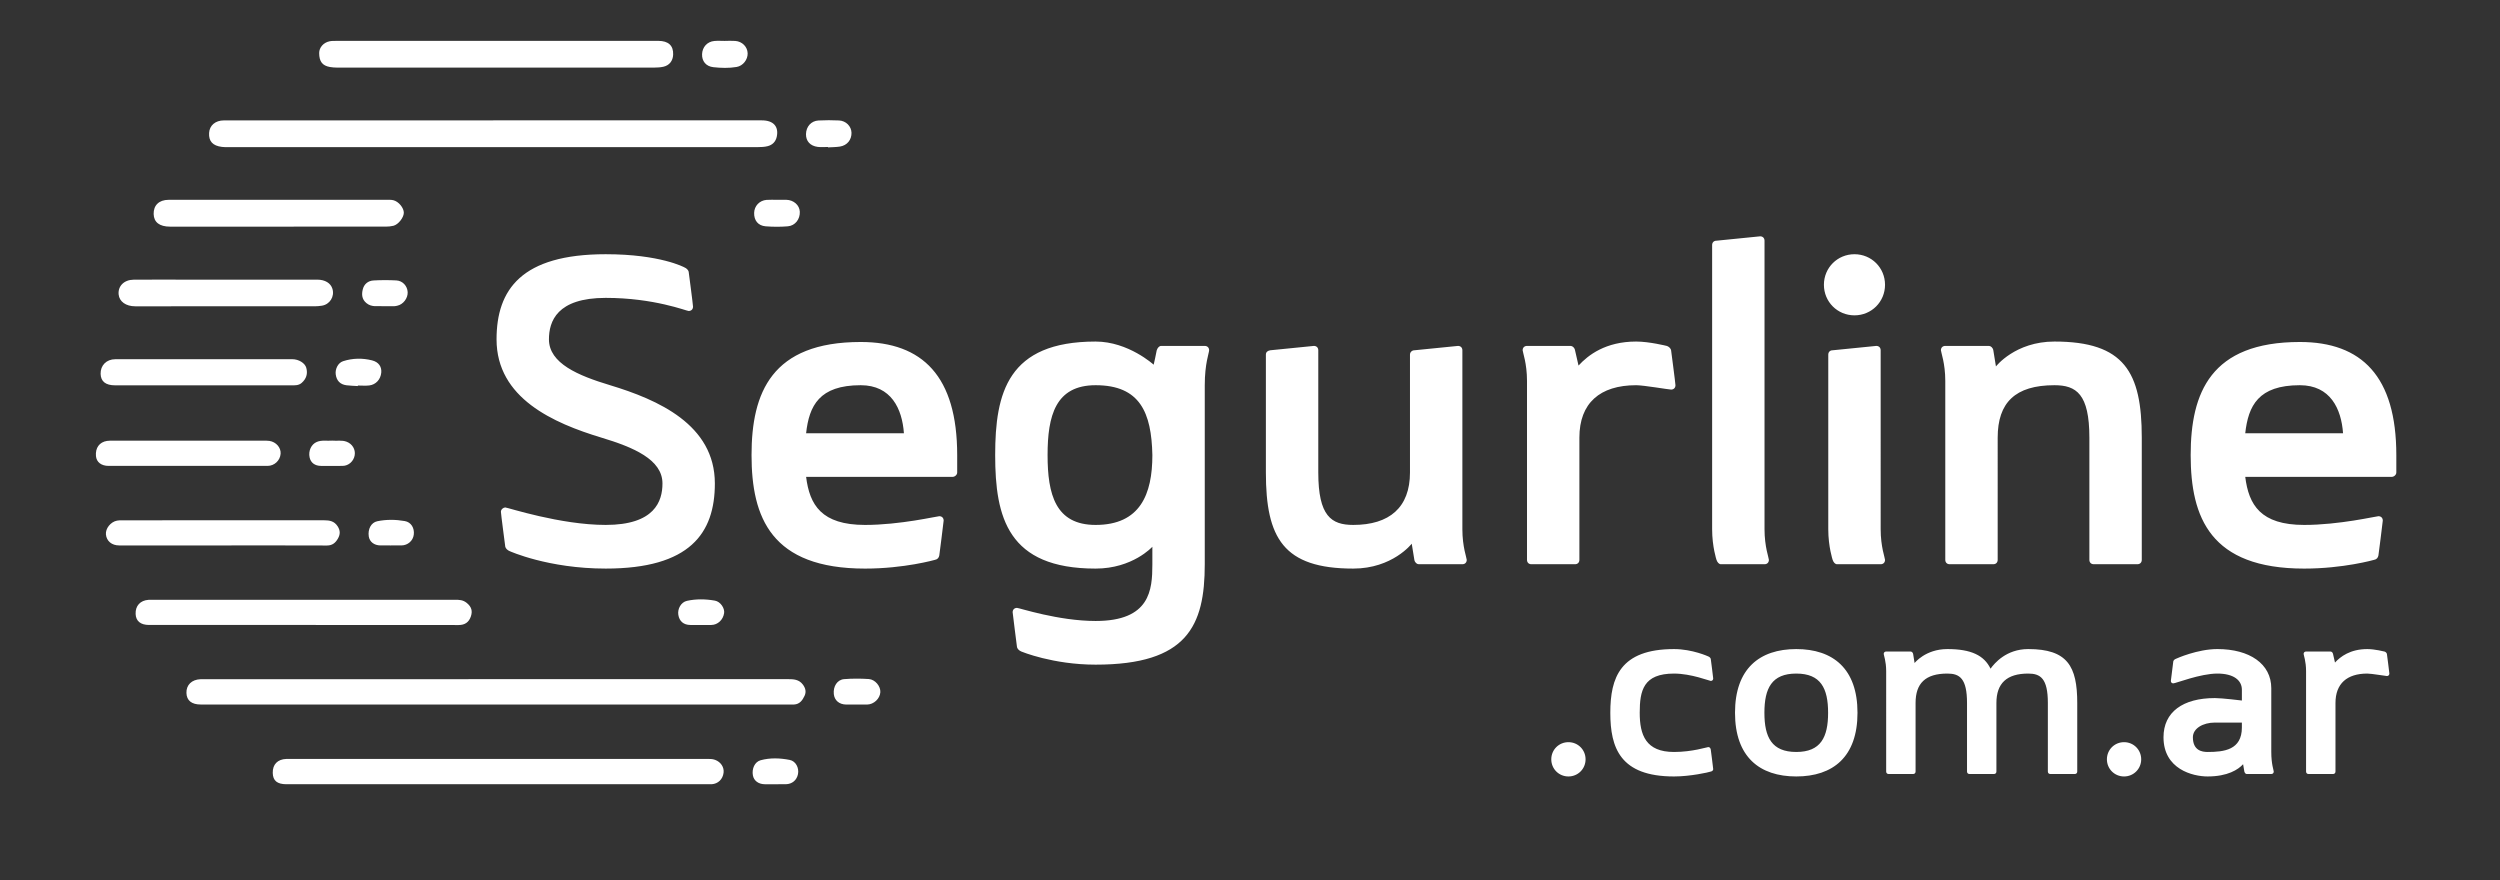 <?xml version="1.0" encoding="utf-8"?>
<!-- Generator: Adobe Illustrator 16.0.0, SVG Export Plug-In . SVG Version: 6.00 Build 0)  -->
<!DOCTYPE svg PUBLIC "-//W3C//DTD SVG 1.1//EN" "http://www.w3.org/Graphics/SVG/1.1/DTD/svg11.dtd">
<svg version="1.1" id="Layer_1" xmlns="http://www.w3.org/2000/svg" xmlns:xlink="http://www.w3.org/1999/xlink" x="0px" y="0px"
	 width="865.974px" height="304.868px" viewBox="0 0 865.974 304.868" enable-background="new 0 0 865.974 304.868"
	 xml:space="preserve">
<rect x="0" y="0" width="865.974" height="304.868" fill="#333333" stroke="none"/>
<g>
	<g>
		<path fill="#FFFFFF" d="M170.842,41.688c31.026,0,62.049-0.002,93.074,0.004c3.987,0,5.91,2.144,5.141,5.685
			c-0.382,1.733-1.498,2.832-3.157,3.253c-1.063,0.271-2.202,0.328-3.307,0.328c-61.212,0.016-122.425,0.016-183.64,0.011
			c-0.695,0-1.393,0-2.081-0.082c-3.196-0.393-4.616-1.958-4.442-4.846c0.152-2.598,2.17-4.333,5.133-4.335
			c31.094-0.004,62.186-0.002,93.279-0.002C170.842,41.7,170.842,41.695,170.842,41.688z M273.188,244.043
			c0.626,0,1.255,0.021,1.879-0.01c1.942-0.103,2.907-1.471,3.624-3.006c0.64-1.359,0.347-2.645-0.576-3.889
			c-1.359-1.821-3.246-1.895-5.226-1.893c-67.32,0.008-134.64,0.017-201.96,0.019c-0.486,0-0.974-0.017-1.459,0.005
			c-3.071,0.121-4.979,1.988-4.89,4.777c0.083,2.613,1.798,3.992,4.981,3.992c33.936,0,67.875,0,101.813,0
			C205.313,244.043,239.251,244.043,273.188,244.043z M245.275,271.649c0.416,0,0.837,0.023,1.25-0.002
			c2.207-0.146,3.821-1.703,4.114-3.956c0.251-1.946-0.965-3.751-2.934-4.485c-0.949-0.359-1.906-0.326-2.875-0.326
			c-48.196,0-96.394,0-144.588,0c-0.347,0-0.694-0.008-1.042,0.006c-3.053,0.107-4.792,1.896-4.723,4.855
			c0.065,2.696,1.539,3.909,4.75,3.909c24.339,0,48.684,0,73.022-0.001C196.592,271.649,220.934,271.649,245.275,271.649z
			 M171.896,14.159c-18.429,0-36.854,0-55.283,0.005c-0.832,0-1.683-0.022-2.487,0.146c-2.093,0.433-3.57,2.172-3.568,4.049
			c0.01,2.942,1.092,4.385,3.715,4.85c0.814,0.14,1.654,0.205,2.482,0.205c36.646,0.009,73.291,0.01,109.939-0.004
			c1.037,0,2.092-0.066,3.099-0.292c2.085-0.469,3.296-2.047,3.379-4.186c0.126-3.13-1.624-4.774-5.159-4.776
			c-18.704-0.007-37.412-0.004-56.116-0.004C171.896,14.156,171.896,14.158,171.896,14.159z M158.851,216.506
			c2.198,0.002,3.554-0.969,4.239-2.941c0.652-1.878,0.27-3.354-1.426-4.729c-1.307-1.063-2.626-1.078-4.047-1.078
			c-34.896-0.01-69.795,0-104.693,0.002c-0.486,0-0.976-0.02-1.461,0.016c-2.881,0.191-4.605,2.082-4.485,4.905
			c0.106,2.476,1.733,3.801,4.676,3.801c17.864,0,35.729,0,53.6,0C123.117,216.483,140.98,216.465,158.851,216.506z M89.086,69.209
			c-10.227,0-20.456-0.014-30.68,0.006c-3.313,0.01-5.259,1.9-5.184,4.925c0.07,2.838,2.021,4.364,5.674,4.368
			c24.904,0.005,49.806,0.005,74.709-0.007c0.898,0,1.819-0.083,2.685-0.297c1.687-0.427,3.556-2.832,3.591-4.479
			c0.033-1.685-1.789-3.942-3.648-4.378c-0.73-0.171-1.518-0.138-2.277-0.138c-12.454-0.01-24.904-0.005-37.357-0.005
			C94.093,69.209,91.588,69.209,89.086,69.209z M113.248,188.958c1.876,0.008,2.97-0.93,3.804-2.398
			c0.814-1.43,0.878-2.752-0.104-4.27c-1.176-1.814-2.836-2.07-4.686-2.07c-23.364-0.006-46.728,0-70.091,0.008
			c-0.554,0-1.118,0.014-1.66,0.119c-2.19,0.425-4.013,2.729-3.819,4.779c0.221,2.301,2.028,3.806,4.586,3.806
			c11.892,0.002,23.783,0.002,35.674,0.002C89.052,188.933,101.148,188.909,113.248,188.958z M64.027,96.866
			c-5.907,0-11.813-0.031-17.721,0.013c-3.326,0.025-5.502,2.232-5.211,5.125c0.248,2.461,2.514,4.094,5.747,4.094
			c20.708,0.005,41.417,0.005,62.124-0.002c0.83,0,1.666-0.079,2.488-0.201c2.781-0.414,4.506-3.154,3.701-5.842
			c-0.594-1.979-2.545-3.185-5.266-3.188c-10.491-0.007-20.984-0.005-31.48,0C73.617,96.866,68.821,96.866,64.027,96.866z
			 M100.938,133.475c1.24-0.001,2.486,0.085,3.55-0.836c1.644-1.433,2.167-3.193,1.605-5.236c-0.453-1.64-2.624-2.979-4.85-2.979
			c-20.437-0.019-40.87-0.026-61.308,0.007c-3.095,0.005-5.159,2.173-5.084,5.069c0.068,2.625,1.729,3.971,4.99,3.975
			c10.146,0.014,20.294,0.005,30.443,0.005C80.502,133.48,90.719,133.486,100.938,133.475z M92.672,161.383
			c2.379-0.002,4.37-1.881,4.534-4.227c0.147-2.092-1.551-4.068-3.872-4.432c-0.682-0.101-1.385-0.073-2.078-0.073
			c-17.37-0.003-34.738,0-52.109,0.003c-0.693,0-1.397-0.032-2.078,0.075c-2.638,0.407-4.078,2.41-3.83,5.25
			c0.186,2.106,1.851,3.405,4.408,3.405c9.103,0.003,18.204,0,27.307,0C74.191,161.388,83.432,161.393,92.672,161.383z
			 M269.27,69.22c-1.248,0-2.505-0.08-3.744,0.017c-2.452,0.194-4.244,2.121-4.301,4.507c-0.064,2.6,1.355,4.435,3.988,4.646
			c2.548,0.206,5.136,0.214,7.682,0.003c2.575-0.214,4.281-2.51,4.15-5.086c-0.115-2.249-2.123-4.029-4.654-4.098
			c-1.04-0.032-2.082-0.005-3.121-0.005C269.27,69.209,269.27,69.213,269.27,69.22z M251.17,14.173c-1.249,0-2.5-0.094-3.738,0.022
			c-2.455,0.222-4.154,2.115-4.242,4.569c-0.088,2.418,1.353,4.232,3.911,4.508c2.677,0.291,5.394,0.379,8.067-0.08
			c2.208-0.377,3.88-2.551,3.81-4.744c-0.073-2.239-1.882-4.092-4.279-4.271c-1.167-0.09-2.351-0.019-3.528-0.019
			C251.17,14.165,251.17,14.169,251.17,14.173z M286.814,51.052c1.385-0.085,2.785-0.069,4.149-0.287
			c2.484-0.392,4.058-2.368,3.987-4.802c-0.068-2.224-1.904-4.125-4.334-4.239c-2.359-0.109-4.734-0.118-7.092,0.01
			c-2.568,0.142-4.289,2.129-4.338,4.732c-0.043,2.407,1.453,4.094,4.084,4.42c1.162,0.146,2.357,0.024,3.539,0.024
			C286.811,50.957,286.814,51.005,286.814,51.052z M300.379,244.051c2.304-0.047,4.409-2.026,4.563-4.262
			c0.139-2.023-1.777-4.437-4.013-4.578c-2.832-0.184-5.7-0.196-8.526,0.033c-2.401,0.192-3.847,2.521-3.581,5.159
			c0.222,2.2,1.865,3.612,4.27,3.646c1.18,0.019,2.357,0.002,3.541,0.002C297.881,244.054,299.129,244.073,300.379,244.051z
			 M123.959,133.542c1.314,0,2.644,0.123,3.942-0.027c2.306-0.266,3.946-2.103,4.166-4.445c0.185-1.974-0.827-3.653-3.212-4.249
			c-3.316-0.831-6.742-0.774-10.027,0.297c-1.74,0.569-2.776,2.708-2.537,4.554c0.282,2.185,1.532,3.504,3.73,3.782
			c1.302,0.167,2.619,0.19,3.934,0.273C123.957,133.667,123.957,133.605,123.959,133.542z M136.6,106.063
			c0.343-0.004,0.682-0.101,1.022-0.17c2.038-0.431,3.684-2.58,3.591-4.683c-0.094-2.127-1.726-3.965-3.932-4.076
			c-2.624-0.137-5.268-0.139-7.892,0.012c-1.892,0.105-3.289,1.263-3.735,3.112c-0.415,1.708-0.336,3.389,1.254,4.719
			c1.881,1.575,4.076,0.927,5.574,1.096C134.245,106.072,135.42,106.085,136.6,106.063z M246.399,216.483
			c2.217-0.025,4.091-1.779,4.43-4.126c0.244-1.661-1.247-3.961-3.2-4.304c-3.202-0.565-6.482-0.631-9.682,0.076
			c-2.041,0.451-3.318,2.762-2.981,4.853c0.357,2.224,1.833,3.479,4.154,3.501c1.178,0.012,2.358,0,3.535,0
			C243.903,216.483,245.154,216.499,246.399,216.483z M272.193,271.646c2.196-0.04,3.806-1.392,4.227-3.524
			c0.415-2.086-0.735-4.472-2.868-4.893c-3.325-0.652-6.771-0.795-10.083,0.109c-2.054,0.559-3.101,2.974-2.671,5.269
			c0.347,1.839,1.932,3.021,4.104,3.042c1.182,0.014,2.363,0.001,3.543,0.001C269.695,271.649,270.944,271.667,272.193,271.646z
			 M109.732,153.083c-1.916,0.811-2.983,3.092-2.486,5.373c0.404,1.846,1.823,2.916,3.967,2.928c2.496,0.017,4.995,0.031,7.49-0.006
			c2.041-0.024,3.792-1.596,4.151-3.649c0.359-2.052-0.832-3.994-2.823-4.733c-1.626-0.604-3.301-0.212-4.947-0.369
			C113.3,152.786,111.473,152.348,109.732,153.083z M139.077,188.93c2.202-0.029,4.005-1.629,4.255-3.752
			c0.27-2.262-0.9-4.303-3.127-4.688c-3.145-0.548-6.37-0.587-9.514,0.063c-2.159,0.439-3.335,2.773-2.954,5.263
			c0.282,1.862,1.876,3.099,4.039,3.115c1.181,0.011,2.362,0.002,3.544,0.002C136.572,188.933,137.822,188.948,139.077,188.93z"/>
		<path fill="#FFFFFF" d="M247.62,167.461c0,17.242-8.624,29.49-37.811,29.49c-19.965,0-33.275-6.049-33.275-6.049
			c-0.754-0.301-1.358-0.908-1.511-1.512c0,0-1.513-11.495-1.513-12.1c0-0.908,0.908-1.513,1.513-1.513
			c0.757,0,19.057,6.052,34.786,6.052c16.938,0,19.662-8.172,19.662-14.369c0-8.319-10.134-12.555-21.175-15.88
			c-16.484-4.992-36.298-13.61-36.298-34.028c0-17.243,8.62-29.495,37.811-29.495c18.906,0,27.224,4.54,27.224,4.54
			c0.756,0.302,1.358,0.909,1.513,1.512c0,0,1.511,11.492,1.511,12.101c0,0.905-0.604,1.512-1.511,1.512
			c-0.757,0-11.946-4.539-28.736-4.539c-16.941,0-19.661,8.168-19.661,14.37c0,8.318,10.132,12.553,21.173,15.879
			C227.807,138.422,247.62,147.042,247.62,167.461z M331.561,157.631v6.047c0,0.759-0.756,1.513-1.664,1.513H279.23
			c1.211,9.683,5.293,16.64,20.418,16.64c12.098,0,24.956-3.026,25.71-3.026c0.907,0,1.513,0.604,1.513,1.516
			c0,0.451-1.513,12.095-1.513,12.095c-0.151,0.76-0.604,1.363-1.512,1.512c0,0-10.588,3.027-24.199,3.027
			c-32.518,0-39.323-17.695-39.323-39.322c0-21.628,6.957-39.17,37.812-39.17C319.608,118.461,331.561,130.408,331.561,157.631z
			 M313.107,150.069c-0.604-8.468-4.385-16.636-14.972-16.636c-14.369,0-17.849,7.108-18.906,16.636H313.107z M418.828,121.333
			c0,0.91-1.512,4.54-1.512,12.101v62.009c0,21.322-6.05,34.786-37.811,34.786c-14.823,0-25.712-4.54-25.712-4.54
			c-0.755-0.304-1.361-0.905-1.511-1.513c0,0-1.514-11.797-1.514-12.098c0-0.908,0.604-1.511,1.514-1.511
			c0.756,0,14.368,4.534,27.223,4.534c18.905,0,19.662-10.738,19.662-19.659v-6.051c0,0-6.808,7.562-19.662,7.562
			c-30.4,0-34.786-17.695-34.786-39.32c0-21.629,4.386-39.324,34.786-39.324c11.343,0,20.114,8.018,20.114,8.018
			s0.907-3.936,1.061-4.993c0.302-0.905,0.906-1.513,1.512-1.513h15.124C418.224,119.82,418.828,120.428,418.828,121.333z
			 M399.169,157.631c-0.306-14.669-4.237-24.198-19.662-24.198c-13.914,0-16.638,10.587-16.638,24.198
			c0,13.609,2.724,24.199,16.638,24.199C394.932,181.831,399.169,171.241,399.169,157.631z M506.551,121.333
			c0-0.905-0.604-1.513-1.511-1.513l-15.124,1.513c-0.757,0-1.516,0.605-1.516,1.514v40.831c0,12.102-7.105,18.152-19.659,18.152
			c-7.563,0-12.102-3.026-12.102-18.152v-42.345c0-0.905-0.604-1.513-1.511-1.513l-15.125,1.513
			c-0.905,0.153-1.516,0.605-1.516,1.514v40.831c0,22.689,6.051,33.275,30.252,33.275c13.613,0,20.269-8.621,20.269-8.621
			l0.906,5.594c0.149,0.912,0.906,1.517,1.51,1.517h15.125c0.905,0,1.513-0.604,1.513-1.517c0-0.604-1.513-4.534-1.513-10.584
			L506.551,121.333L506.551,121.333z M577.335,119.82c0,0-6.051-1.512-10.587-1.512c-10.586,0-16.637,4.69-19.966,8.321l-1.21-5.296
			c-0.148-0.905-0.905-1.513-1.512-1.513h-15.123c-0.907,0-1.512,0.608-1.512,1.513c0,0.605,1.512,4.54,1.512,10.588v62.005
			c0,0.91,0.604,1.516,1.511,1.516h15.124c0.906,0,1.512-0.605,1.512-1.516v-42.345c0-11.948,7.11-18.148,19.664-18.148
			c2.57,0,11.341,1.512,12.1,1.512c0.907,0,1.513-0.605,1.513-1.512c0-0.607-1.513-12.101-1.513-12.101
			C578.693,120.576,577.939,119.974,577.335,119.82z M611.211,83.375c0-0.913-0.604-1.515-1.512-1.515l-15.125,1.515
			c-0.905,0-1.51,0.602-1.51,1.51v98.458c0,6.05,1.51,10.584,1.51,10.584c0.305,0.912,0.909,1.517,1.514,1.517h15.123
			c0.908,0,1.515-0.604,1.515-1.517c0-0.604-1.515-4.534-1.515-10.584V83.375L611.211,83.375z M651.442,121.333
			c0-0.905-0.605-1.513-1.512-1.513l-15.125,1.513c-0.905,0-1.511,0.605-1.511,1.514v60.495c0,6.05,1.511,10.584,1.511,10.584
			c0.305,0.912,0.908,1.517,1.514,1.517h15.123c0.907,0,1.513-0.604,1.513-1.517c0-0.604-1.513-4.534-1.513-10.584V121.333z
			 M642.37,88.059c-5.898,0-10.587,4.689-10.587,10.588c0,5.895,4.688,10.586,10.587,10.586c5.896,0,10.585-4.691,10.585-10.586
			C652.955,92.749,648.266,88.059,642.37,88.059z M711.634,118.308c-13.605,0-20.262,8.622-20.262,8.622l-0.908-5.598
			c-0.151-0.905-0.905-1.513-1.515-1.513h-15.123c-0.908,0-1.514,0.608-1.514,1.513c0,0.605,1.514,4.54,1.514,10.588v62.004
			c0,0.912,0.604,1.517,1.516,1.517h15.122c0.908,0,1.513-0.604,1.513-1.517V151.58c0-12.102,6.052-18.148,19.657-18.148
			c7.566,0,12.103,3.023,12.103,18.148v42.344c0,0.912,0.604,1.517,1.515,1.517h15.12c0.91,0,1.516-0.604,1.516-1.517V151.58
			C741.886,128.895,735.836,118.308,711.634,118.308z M830.061,157.631v6.047c0,0.759-0.758,1.513-1.662,1.513h-50.666
			c1.21,9.683,5.294,16.64,20.417,16.64c12.1,0,24.954-3.026,25.709-3.026c0.909,0,1.516,0.604,1.516,1.516
			c0,0.451-1.516,12.095-1.516,12.095c-0.149,0.76-0.605,1.363-1.512,1.512c0,0-10.586,3.027-24.197,3.027
			c-32.518,0-39.323-17.695-39.323-39.322c0-21.628,6.956-39.17,37.812-39.17C818.109,118.461,830.061,130.408,830.061,157.631z
			 M811.607,150.069c-0.605-8.468-4.387-16.636-14.972-16.636c-14.37,0-17.849,7.108-18.905,16.636H811.607z M543.287,257.079
			c3.31,0,5.939,2.629,5.939,5.942c0,3.308-2.631,5.937-5.939,5.937c-3.311,0-5.939-2.629-5.939-5.937
			C537.348,259.708,539.977,257.079,543.287,257.079z M592.588,259.622c0,0,0.85,6.451,0.85,6.793c0,0.422-0.342,0.762-0.85,0.848
			c-0.676,0.255-7.042,1.695-12.727,1.695c-18.67,0-22.064-9.926-22.064-22.06c0-12.135,3.396-22.065,22.064-22.065
			c6.362,0,11.88,2.549,11.88,2.549c0.426,0.17,0.762,0.51,0.847,0.849c0,0,0.85,6.448,0.85,6.787c0,0.511-0.342,0.849-0.85,0.849
			c-0.421,0-6.787-2.548-12.727-2.548c-10.608,0-11.879,5.854-11.879,13.58c0,7.72,2.119,13.577,11.879,13.577
			c6.362,0,11.455-1.699,11.88-1.699C592.167,258.775,592.503,259.116,592.588,259.622z M622.207,224.833
			c12.727,0,21.211,6.793,21.211,22.065s-8.484,22.06-21.211,22.06c-12.729,0-21.216-6.787-21.216-22.06
			S609.479,224.833,622.207,224.833z M622.207,260.474c8.482,0,11.029-5.091,11.029-13.577c0-8.484-2.547-13.58-11.029-13.58
			c-8.486,0-11.035,5.094-11.035,13.58S613.721,260.474,622.207,260.474z M653.352,232.471c0-3.393-0.852-5.6-0.852-5.941
			c0-0.507,0.342-0.847,0.852-0.847h8.486c0.34,0,0.764,0.34,0.85,0.847l0.506,3.141c0,0,3.732-4.838,11.374-4.838
			c8.229,0,12.725,2.209,14.933,6.793c1.357-1.869,5.429-6.793,13.067-6.793c13.574,0,16.969,5.945,16.969,18.67v23.76
			c0,0.507-0.339,0.847-0.849,0.847h-8.485c-0.506,0-0.847-0.34-0.847-0.847v-23.76c0-8.485-2.549-10.185-6.789-10.185
			c-7.469,0-11.032,3.397-11.032,10.185v23.76c0,0.507-0.338,0.847-0.85,0.847h-8.481c-0.509,0-0.85-0.34-0.85-0.847v-23.76
			c0-8.485-2.549-10.185-6.787-10.185c-7.641,0-11.033,3.397-11.033,10.185v23.76c0,0.507-0.34,0.847-0.846,0.847H654.2
			c-0.509,0-0.85-0.34-0.85-0.847L653.352,232.471L653.352,232.471z M735.75,257.079c3.309,0,5.938,2.629,5.938,5.942
			c0,3.308-2.629,5.937-5.938,5.937c-3.308,0-5.939-2.629-5.939-5.937C729.811,259.708,732.442,257.079,735.75,257.079z
			 M776.988,264.715c-1.697,1.867-5.346,4.242-12.301,4.242c-5.179,0-15.274-2.545-15.274-13.574
			c0-8.742,6.702-13.577,17.817-13.577c2.459,0,9.334,0.847,9.334,0.847v-3.732c0-3.31-2.888-5.604-8.483-5.604
			c-5.942,0-14.429,3.396-15.274,3.396c-0.508,0-0.848-0.342-0.848-0.85c0-0.168,0.848-6.787,0.848-6.787
			c0.086-0.339,0.421-0.68,0.846-0.849c0.343-0.168,7.553-3.397,14.43-3.397c11.115,0,18.665,5.092,18.665,13.58v22.063
			c0,4.24,0.852,6.363,0.852,6.787c0,0.508-0.34,0.848-0.852,0.848h-8.484c-0.342,0-0.68-0.255-0.85-0.848L776.988,264.715z
			 M776.564,251.989v-1.697h-9.334c-4.157,0-7.638,2.035-7.638,5.092c0,4.58,3.14,5.091,5.095,5.091
			C770.369,260.474,776.564,259.792,776.564,251.989z M826.801,226.53c0,0,0.852,6.452,0.852,6.788c0,0.509-0.34,0.851-0.852,0.851
			c-0.424,0-5.348-0.851-6.785-0.851c-7.041,0-11.03,3.479-11.03,10.185v23.76c0,0.507-0.341,0.847-0.851,0.847h-8.485
			c-0.51,0-0.851-0.34-0.851-0.847v-34.791c0-3.393-0.85-5.6-0.85-5.941c0-0.507,0.342-0.847,0.85-0.847h8.485
			c0.343,0,0.766,0.34,0.851,0.847l0.681,2.971c1.862-2.033,5.258-4.668,11.2-4.668c2.543,0,5.938,0.852,5.938,0.852
			C826.292,225.769,826.718,226.109,826.801,226.53z"/>
	</g>
</g>
</svg>
